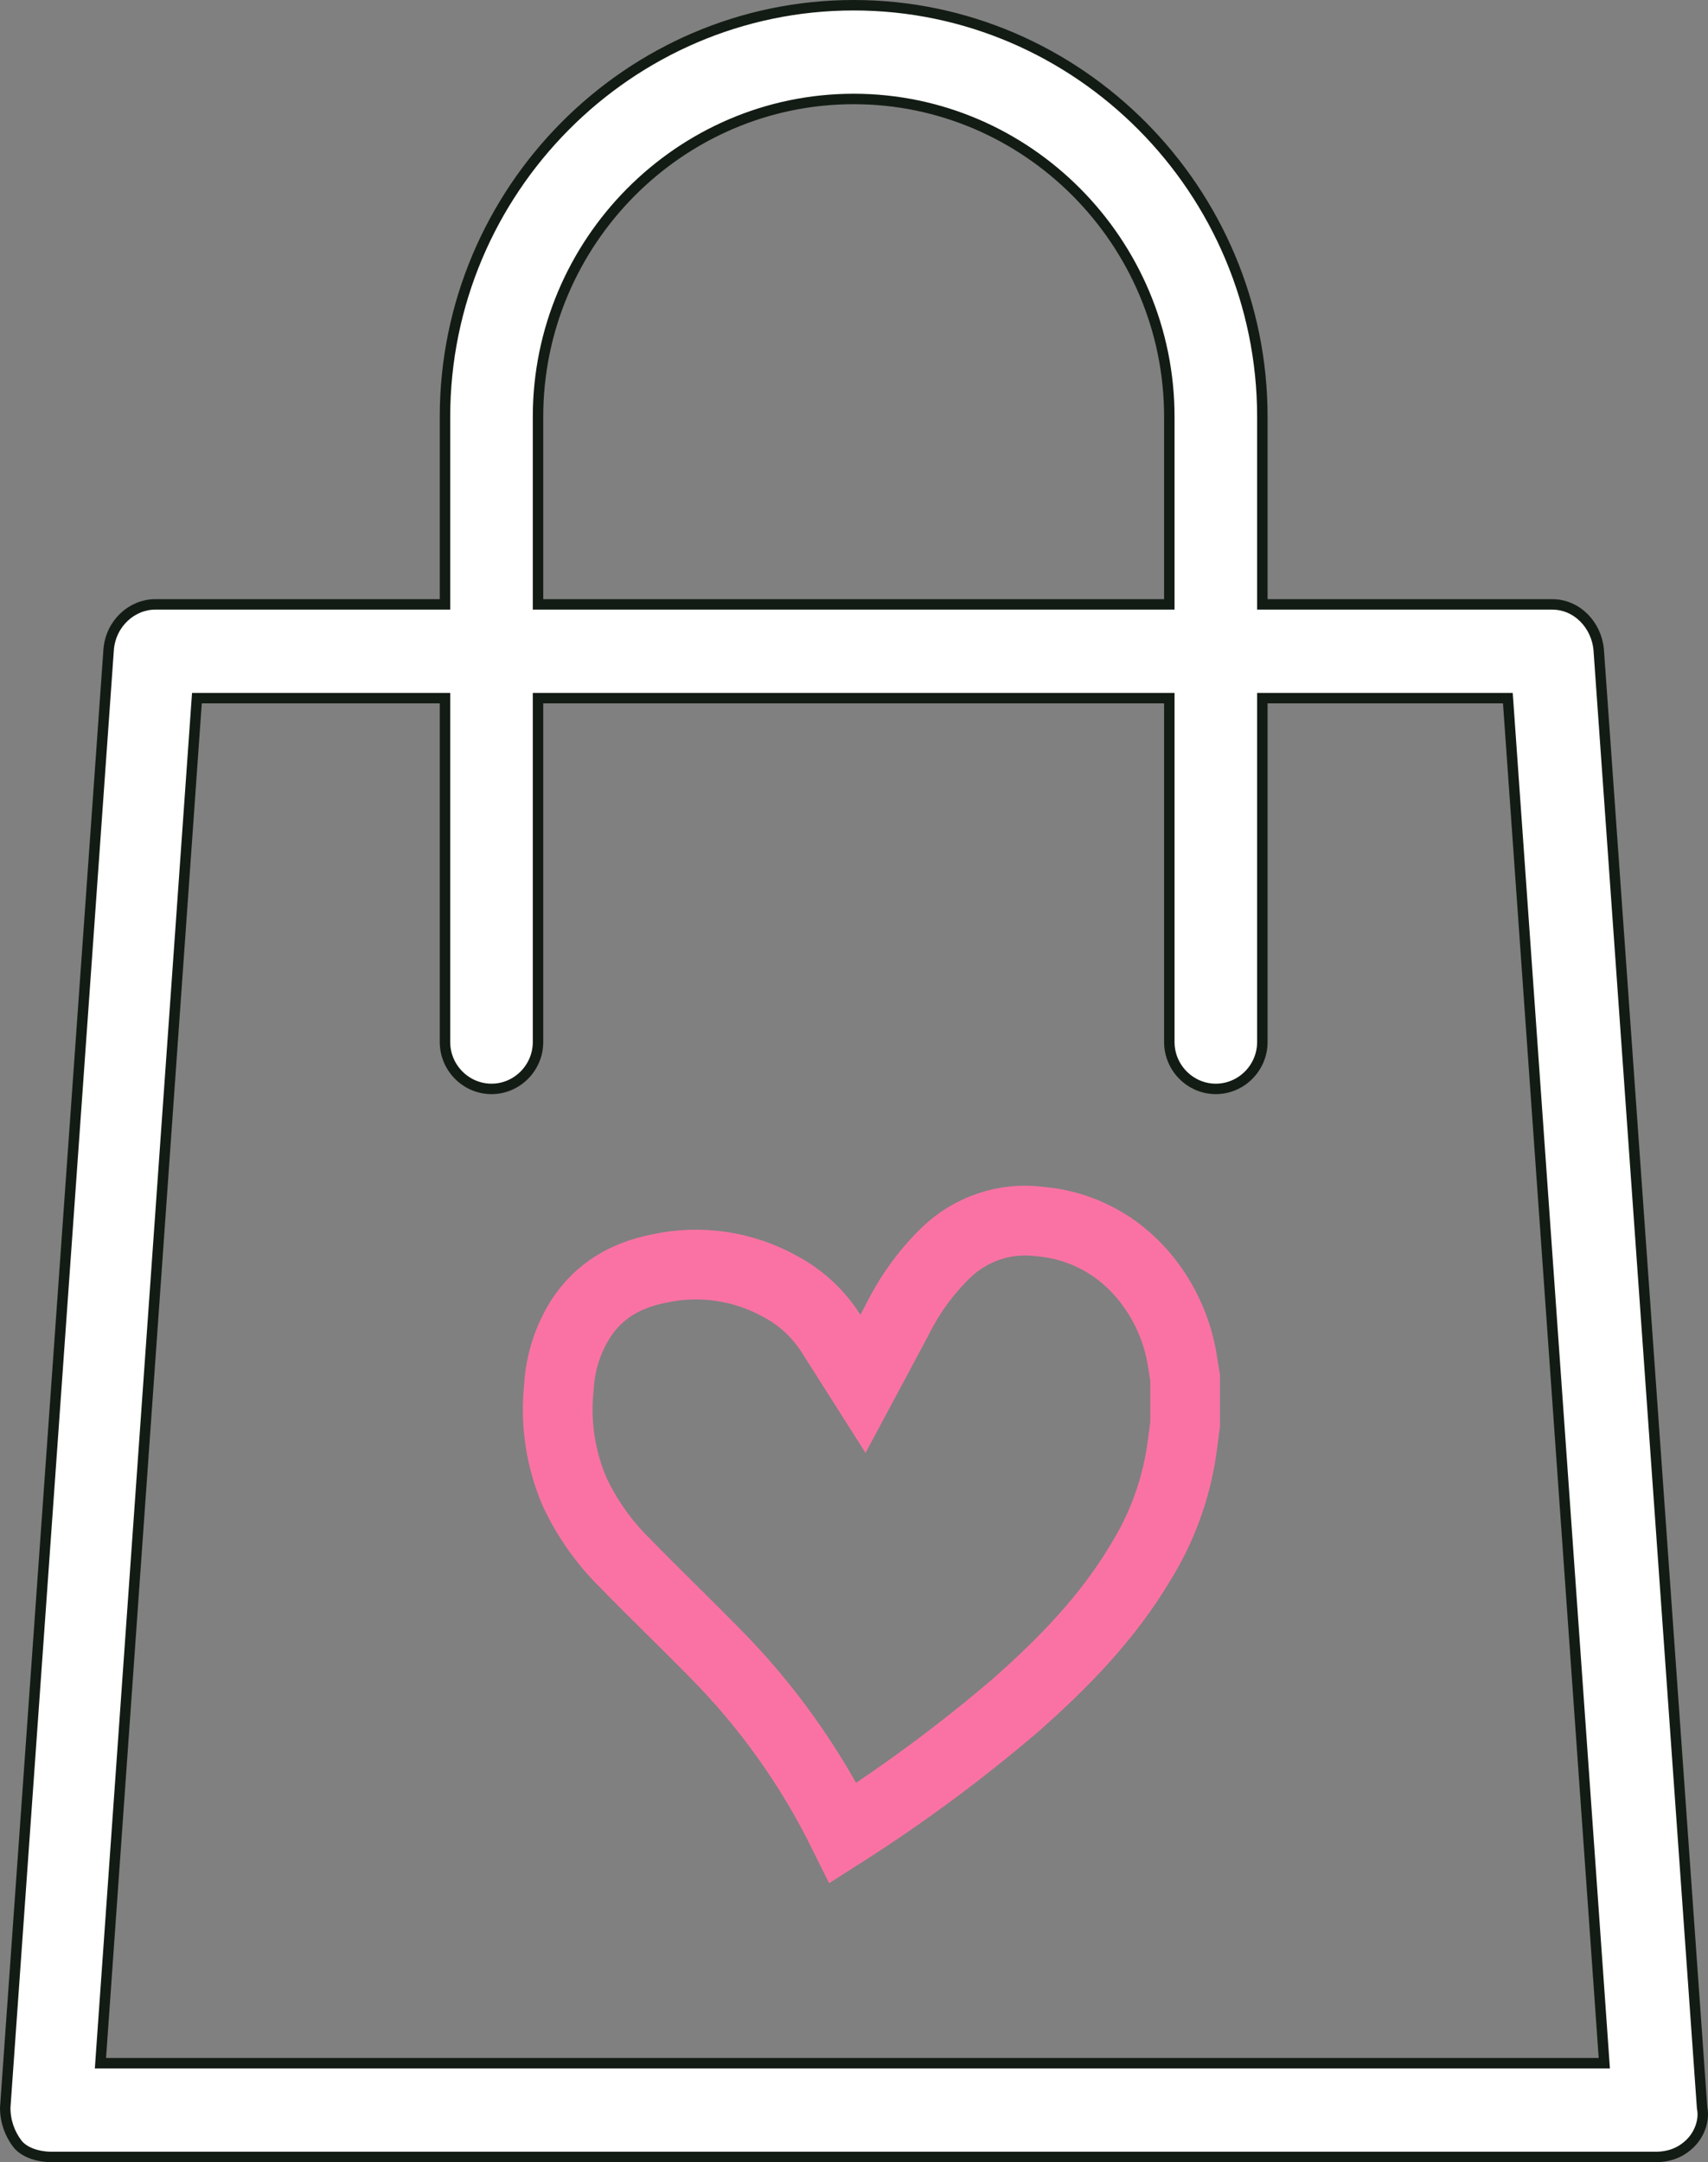 <?xml version="1.0" encoding="UTF-8"?> <svg xmlns="http://www.w3.org/2000/svg" width="49" height="62" viewBox="0 0 49 62" fill="none"><rect x="0" y="0" width="49" height="62" fill="#808080" stroke="none"/> <path d="M36.215 17.181V17.331H36.365H44.528C45.253 17.331 45.794 17.929 45.863 18.613L48.831 60.442L48.832 60.451L48.834 60.461C48.897 60.779 48.77 61.178 48.504 61.446C48.237 61.715 47.905 61.85 47.497 61.85H1.484C1.062 61.85 0.674 61.707 0.491 61.462C0.287 61.188 0.151 60.847 0.15 60.437L3.118 18.613C3.118 18.613 3.118 18.613 3.118 18.612C3.186 17.865 3.792 17.331 4.453 17.331H12.616H12.766V17.181V11.952C12.766 5.46 18.044 0.15 24.491 0.15C30.938 0.15 36.215 5.46 36.215 11.952V17.181ZM33.396 17.331H33.546V17.181V11.952C33.546 6.94 29.472 2.838 24.491 2.838C19.509 2.838 15.435 6.94 15.435 11.952V17.181V17.331H15.585H33.396ZM2.893 59.002L2.882 59.162H3.043H45.864H46.025L46.014 59.002L43.268 20.158L43.258 20.019H43.118H36.365H36.215V20.169V29.88C36.215 30.619 35.613 31.224 34.88 31.224C34.148 31.224 33.546 30.619 33.546 29.88V20.169V20.019H33.396H15.585H15.435V20.169V29.88C15.435 30.619 14.833 31.224 14.101 31.224C13.368 31.224 12.766 30.619 12.766 29.88V20.169V20.019H12.616H5.789H5.649L5.639 20.158L2.893 59.002Z" fill="white" stroke="#131C14" stroke-width="0.3"></path> <path d="M24.188 52.559C23.24 50.643 21.991 48.894 20.489 47.381C20.072 46.958 19.681 46.571 19.295 46.188C18.85 45.748 18.412 45.314 17.948 44.839L17.941 44.831L17.933 44.824C17.342 44.243 16.855 43.56 16.497 42.806C16.084 41.859 15.924 40.818 16.033 39.787L16.035 39.766L16.037 39.744C16.08 39.047 16.3 38.375 16.675 37.793C17.192 37.017 17.926 36.573 18.887 36.38L18.896 36.378L18.904 36.376C20.082 36.118 21.313 36.297 22.374 36.884L22.381 36.888L22.389 36.892C22.977 37.204 23.477 37.667 23.84 38.237L24.757 39.681L25.565 38.172C25.574 38.156 25.583 38.139 25.592 38.122C25.643 38.026 25.696 37.928 25.747 37.831L25.75 37.823L25.754 37.816C26.103 37.116 26.565 36.481 27.121 35.937L27.121 35.937C27.475 35.59 27.9 35.329 28.364 35.172C28.828 35.014 29.32 34.964 29.805 35.025L29.825 35.027L29.844 35.029C30.893 35.118 31.878 35.59 32.614 36.363C33.325 37.112 33.787 38.07 33.934 39.104L33.934 39.104L33.935 39.11C33.948 39.198 33.962 39.283 33.974 39.357L33.977 39.369C33.985 39.422 33.993 39.468 34 39.511V40.836C33.984 40.955 33.968 41.073 33.953 41.191L33.953 41.193C33.934 41.331 33.916 41.467 33.898 41.602C33.726 42.747 33.321 43.842 32.71 44.818L32.705 44.826L32.7 44.835C31.778 46.375 30.53 47.671 29.116 48.914C27.558 50.244 25.911 51.462 24.188 52.559Z" stroke="#FA72A3" stroke-width="2"></path> </svg> 